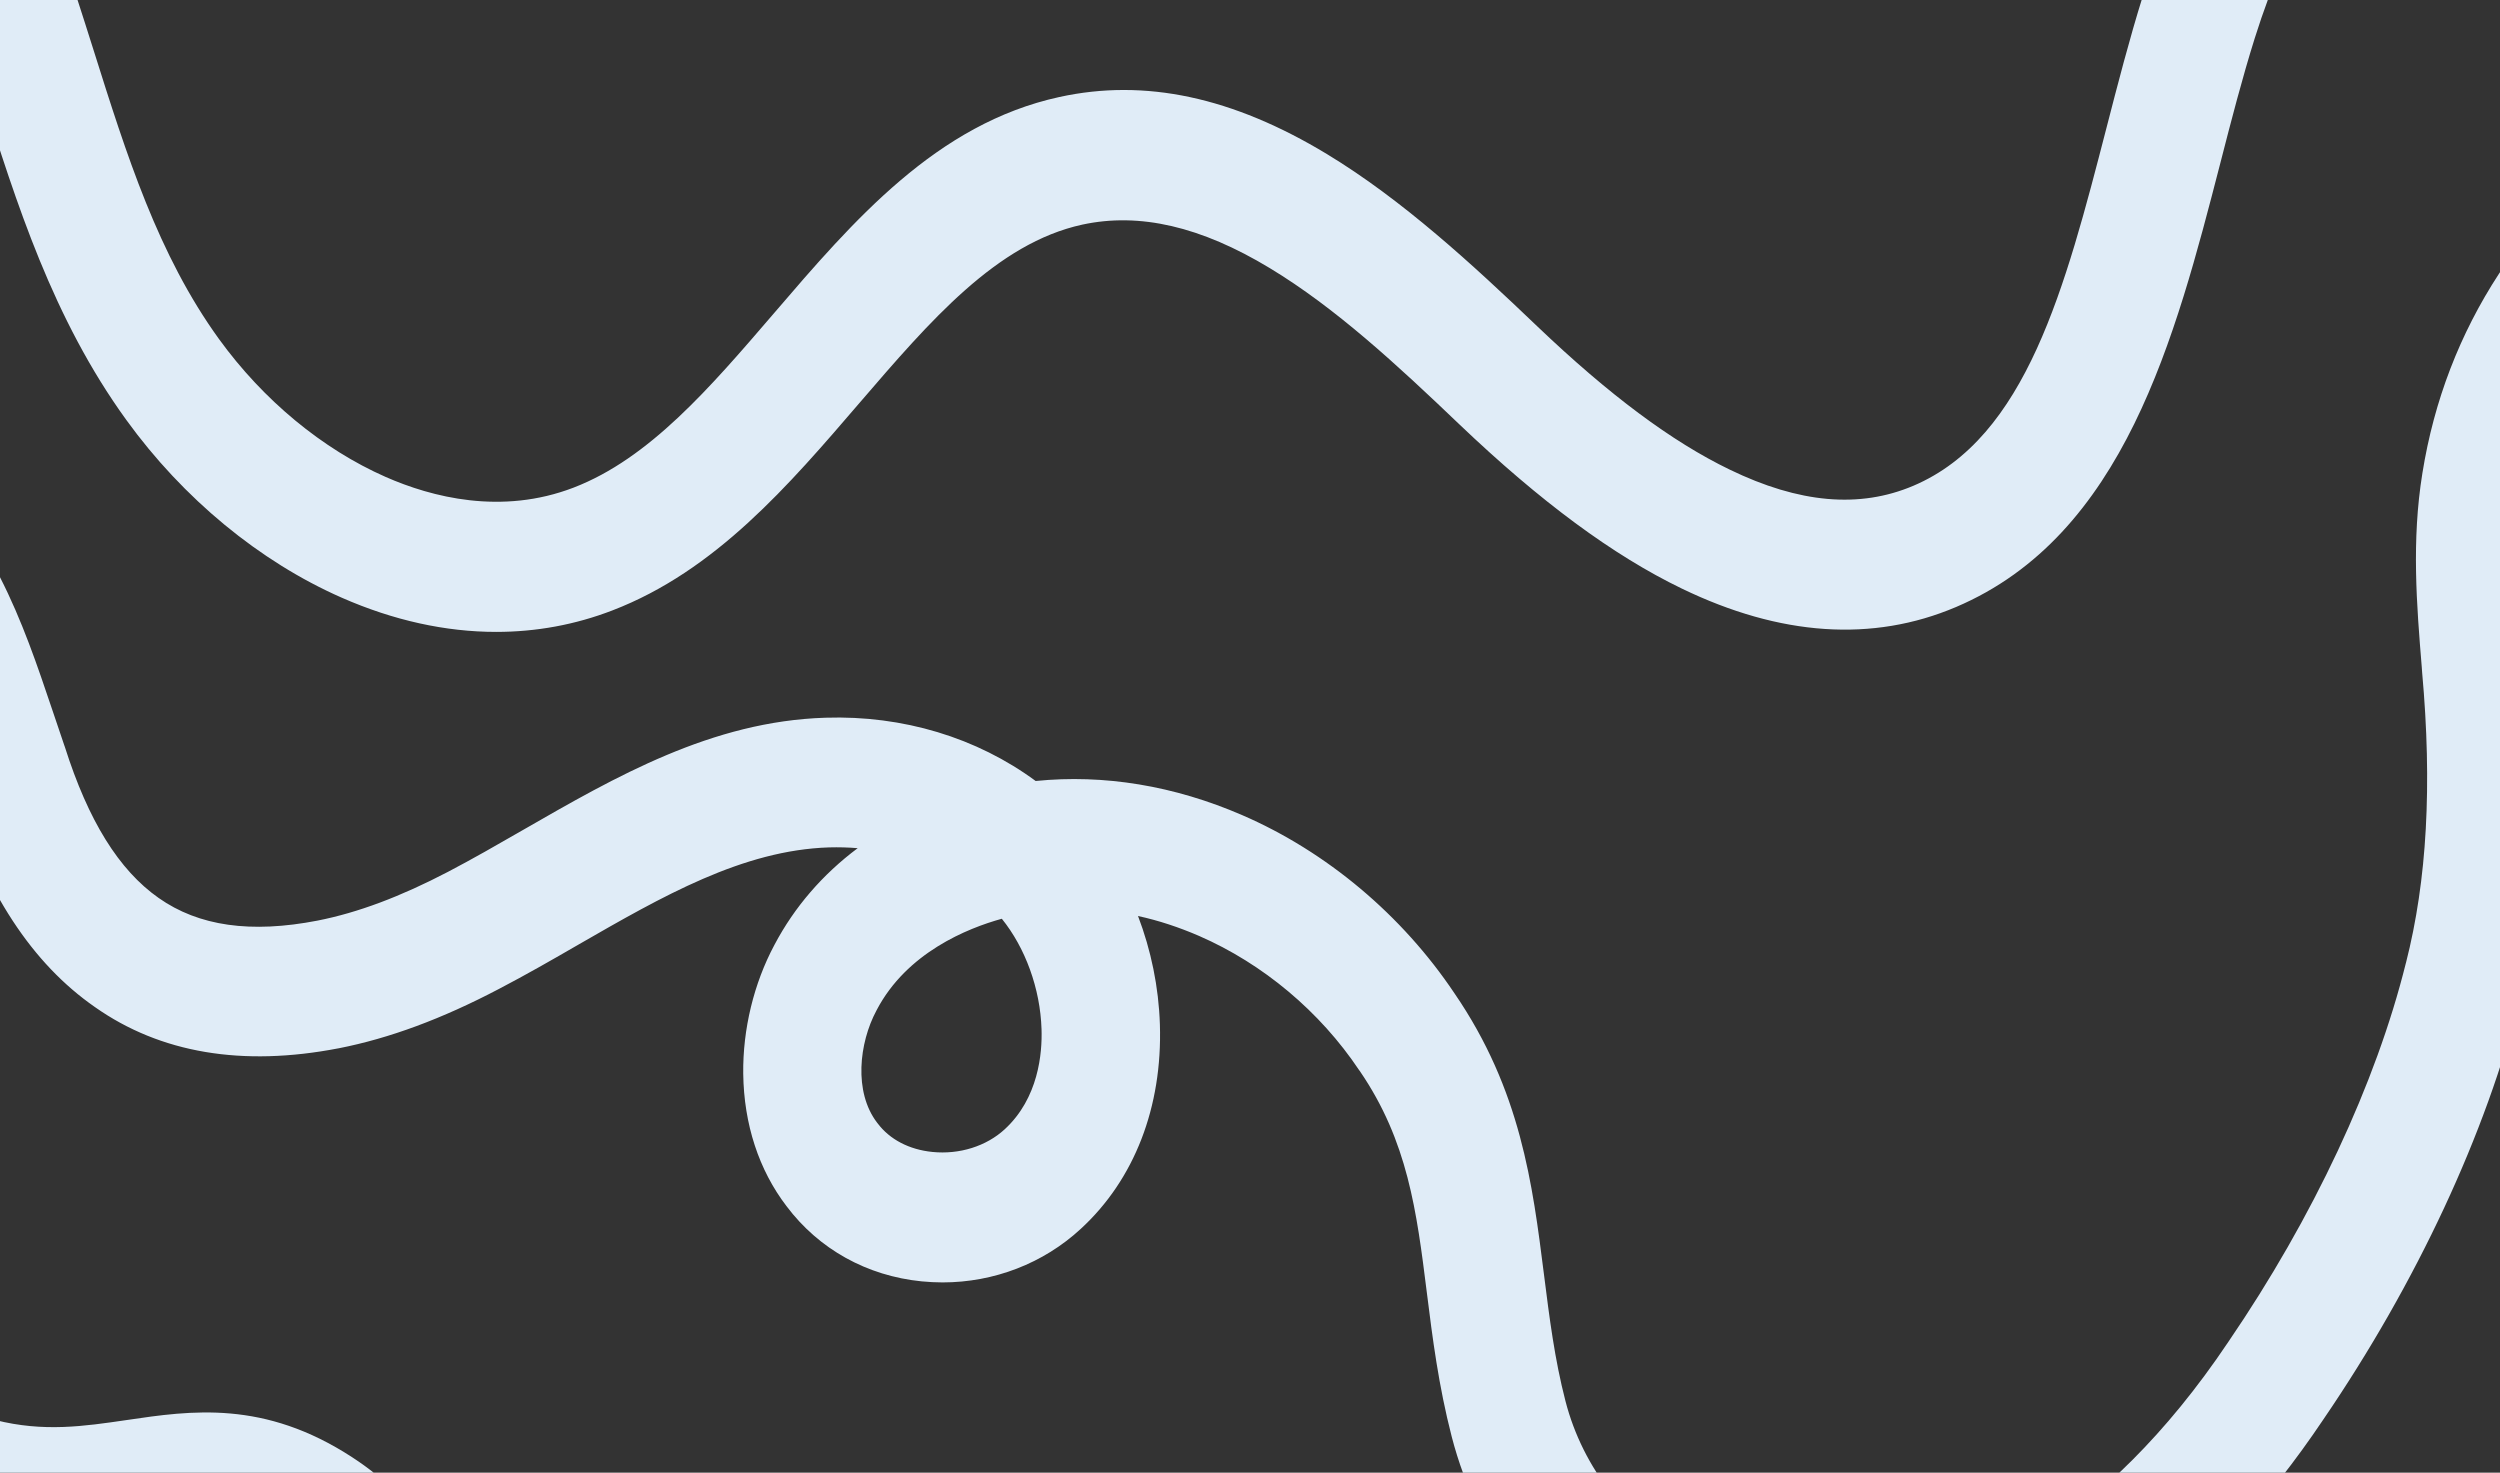 <?xml version="1.0" encoding="utf-8"?>
<!-- Generator: Adobe Illustrator 28.4.1, SVG Export Plug-In . SVG Version: 6.00 Build 0)  -->
<svg version="1.1" id="Livello_1" xmlns="http://www.w3.org/2000/svg" xmlns:xlink="http://www.w3.org/1999/xlink" x="0px" y="0px"
	 viewBox="0 0 1920 1131" style="enable-background:new 0 0 1920 1131;" xml:space="preserve">
<rect x="0" y="0" width="1920" height="1131" fill="#333333" stroke="none"/>
<style type="text/css">
	.st0{clip-path:url(#SVGID_00000085231678546645673170000016206536747292625796_);}
	.st1{clip-path:url(#SVGID_00000100355340071073327820000001806662988292449695_);}
	.st2{clip-path:url(#SVGID_00000059272068823016811980000015904759570707715214_);}
	.st3{clip-path:url(#SVGID_00000137841661547093598750000008270476280490735539_);fill:#E0ECF7;}
	.st4{opacity:0.31;clip-path:url(#SVGID_00000137841661547093598750000008270476280490735539_);}
	.st5{clip-path:url(#SVGID_00000152227888788721819890000002427121311292574395_);fill:#E75C5D;}
	.st6{clip-path:url(#SVGID_00000002370186404786701640000017874193348222319020_);fill:#E75C5D;}
	.st7{clip-path:url(#SVGID_00000061465341102159569330000004434222962357686660_);fill:#E75C5D;}
	.st8{clip-path:url(#SVGID_00000077321646632638245840000002981279658516332681_);fill:#8BCBFC;}
	.st9{clip-path:url(#SVGID_00000077321646632638245840000002981279658516332681_);fill:#FBEBEB;}
	.st10{clip-path:url(#SVGID_00000112612107423530910940000011396185303586577550_);}
	.st11{clip-path:url(#SVGID_00000007402603404046625480000013362303682141592994_);fill:#8BCBFC;}
	.st12{opacity:0.31;clip-path:url(#SVGID_00000007402603404046625480000013362303682141592994_);}
	.st13{clip-path:url(#SVGID_00000094601770727643139760000015637097406656341661_);fill:#E75C5D;}
	.st14{clip-path:url(#SVGID_00000091001568123624745880000010110405304645623206_);fill:#E75C5D;}
	.st15{clip-path:url(#SVGID_00000155860449792828667390000012889723275410205069_);fill:#E75C5D;}
	.st16{opacity:0.31;clip-path:url(#SVGID_00000075130979186187903770000018216071565452864959_);}
	.st17{clip-path:url(#SVGID_00000109005167165189778200000001821830915557609613_);fill:#E75C5D;}
	.st18{clip-path:url(#SVGID_00000078006297027227421450000012834689163966170297_);fill:#E75C5D;}
	.st19{clip-path:url(#SVGID_00000039817126971225627420000015365976917077299130_);fill:#E75C5D;}
	.st20{opacity:0.31;clip-path:url(#SVGID_00000136404250588110119330000012663106605130829237_);}
	.st21{clip-path:url(#SVGID_00000072240761651955866900000012386709414302389133_);fill:#E75C5D;}
	.st22{clip-path:url(#SVGID_00000151533480559320701810000003994675036375232681_);fill:#E75C5D;}
	.st23{clip-path:url(#SVGID_00000003820888856371689580000007555469441760210598_);fill:#E75C5D;}
	.st24{opacity:0.31;clip-path:url(#SVGID_00000030483012764538167710000000503496736977813654_);}
	.st25{clip-path:url(#SVGID_00000105393440462566494580000010613025299597830809_);fill:#E75C5D;}
	.st26{clip-path:url(#SVGID_00000110471922033903507020000017079291757152792767_);fill:#E75C5D;}
	.st27{clip-path:url(#SVGID_00000129927395388955656470000013921669154728449679_);fill:#E75C5D;}
	.st28{clip-path:url(#SVGID_00000161597091600865231340000005876477679530234799_);}
	.st29{clip-path:url(#SVGID_00000098196412194522672460000015722117060676602760_);}
	.st30{clip-path:url(#SVGID_00000039121069176366392450000006154657190457181577_);fill:#E0ECF7;}
	.st31{opacity:0.31;clip-path:url(#SVGID_00000039121069176366392450000006154657190457181577_);}
	.st32{clip-path:url(#SVGID_00000149358547380154498760000012151670639259173015_);fill:#E75C5D;}
	.st33{clip-path:url(#SVGID_00000044881788473339501750000001815139144797472918_);}
	.st34{clip-path:url(#SVGID_00000127011606944343437580000009448865425654134666_);fill:#8BCBFC;}
	.st35{opacity:0.31;clip-path:url(#SVGID_00000127011606944343437580000009448865425654134666_);}
	.st36{clip-path:url(#SVGID_00000147178696292393442770000002564171224047447730_);fill:#E75C5D;}
	.st37{clip-path:url(#SVGID_00000127011606944343437580000009448865425654134666_);fill:#FBEBEB;}
	.st38{opacity:0.31;clip-path:url(#SVGID_00000154397836057250932570000008186075679651301798_);}
	.st39{clip-path:url(#SVGID_00000165199864587385279440000009346587667995298698_);fill:#E75C5D;}
	.st40{clip-path:url(#SVGID_00000098189475331494945170000012539582316832011913_);fill:#E75C5D;}
	.st41{clip-path:url(#SVGID_00000013891519115339172150000006124621057036544388_);fill:#E75C5D;}
	.st42{clip-path:url(#SVGID_00000154397836057250932570000008186075679651301798_);fill:#8BCBFC;}
	.st43{opacity:0.31;clip-path:url(#SVGID_00000032618134936235881460000018296227296794779528_);}
	.st44{clip-path:url(#SVGID_00000000943967915077824910000005002629988365730191_);fill:#E75C5D;}
	.st45{clip-path:url(#SVGID_00000032618134936235881460000018296227296794779528_);fill:#8BCBFC;}
	.st46{clip-path:url(#SVGID_00000029734638372228007340000003263099635186861212_);fill:#E75C5D;}
	.st47{clip-path:url(#SVGID_00000140696558973196305280000011296017323155779974_);fill:#FBEBEB;}
	.st48{clip-path:url(#SVGID_00000140696558973196305280000011296017323155779974_);fill:#8BCBFC;}
	.st49{opacity:0.31;clip-path:url(#SVGID_00000140696558973196305280000011296017323155779974_);}
	.st50{clip-path:url(#SVGID_00000057149663787213176350000006655281676549433996_);fill:#E75C5D;}
	.st51{opacity:0.31;clip-path:url(#SVGID_00000124137799837309782460000004695721704934495927_);}
	.st52{clip-path:url(#SVGID_00000099631736224918480580000006925037697101532591_);fill:#E75C5D;}
	.st53{clip-path:url(#SVGID_00000124137799837309782460000004695721704934495927_);fill:#8BCBFC;}
	.st54{clip-path:url(#SVGID_00000176024322088803883330000018298707176588411819_);fill:#E75C5D;}
	.st55{clip-path:url(#SVGID_00000168092541518408860900000004183358870358433442_);}
	.st56{clip-path:url(#SVGID_00000158017190207007270680000005735295445759174027_);}
	.st57{clip-path:url(#SVGID_00000085971532098511372230000008859187863854669718_);}
	.st58{clip-path:url(#SVGID_00000106866299562357193490000003424004996966930851_);fill:#8BCBFC;}
	.st59{opacity:0.31;clip-path:url(#SVGID_00000106866299562357193490000003424004996966930851_);}
	.st60{clip-path:url(#SVGID_00000000936434625871708320000003627751505624956053_);fill:#E75C5D;}
	.st61{clip-path:url(#SVGID_00000106866299562357193490000003424004996966930851_);fill:#E0ECF7;}
	.st62{clip-path:url(#SVGID_00000078024027738618508080000007508605962895111567_);fill:#E75C5D;}
	.st63{clip-path:url(#SVGID_00000043422144075094147150000018155875108588341925_);fill:#8BCBFC;}
	.st64{opacity:0.31;clip-path:url(#SVGID_00000043422144075094147150000018155875108588341925_);}
	.st65{clip-path:url(#SVGID_00000146459536794626216230000001890285151049330061_);fill:#E75C5D;}
	.st66{clip-path:url(#SVGID_00000029723824318955460630000012723389424767674505_);fill:#E75C5D;}
	.st67{clip-path:url(#SVGID_00000039831843499154091930000003794272688603617446_);fill:#8BCBFC;}
	.st68{opacity:0.31;clip-path:url(#SVGID_00000039831843499154091930000003794272688603617446_);}
	.st69{clip-path:url(#SVGID_00000138554789536534656770000002650002777187606152_);fill:#E75C5D;}
	.st70{clip-path:url(#SVGID_00000124867152038532655220000005274701398983741581_);fill:#E75C5D;}
	.st71{clip-path:url(#SVGID_00000139974440541465408910000008289308285079507390_);fill:#E75C5D;}
	.st72{clip-path:url(#SVGID_00000114780785950801065020000017338469709607313830_);fill:#E0ECF7;}
	.st73{opacity:0.31;clip-path:url(#SVGID_00000114780785950801065020000017338469709607313830_);}
	.st74{clip-path:url(#SVGID_00000082338312486181742030000016162964467121129883_);fill:#E75C5D;}
	.st75{clip-path:url(#SVGID_00000071544511602063154180000011204146306389574535_);fill:#FBEBEB;}
	.st76{clip-path:url(#SVGID_00000139292984238368043360000017724690203612973479_);}
	.st77{opacity:0.31;clip-path:url(#SVGID_00000051345318285472343850000016695157327300958341_);}
	.st78{clip-path:url(#SVGID_00000023981941938436093930000012180722893295340178_);fill:#E75C5D;}
	.st79{clip-path:url(#SVGID_00000120524568174420009840000002311547407645408440_);fill:#E75C5D;}
	.st80{clip-path:url(#SVGID_00000116948701865444572920000012102781858682483895_);fill:#E75C5D;}
	.st81{clip-path:url(#SVGID_00000113315102279264251110000018196590270100057235_);fill:#E75C5D;}
	.st82{clip-path:url(#SVGID_00000067951667588724477350000004247626531065920694_);}
	.st83{clip-path:url(#SVGID_00000030486596062746187650000009979624741372681400_);}
	.st84{clip-path:url(#SVGID_00000121968098469667222320000017722400150387766414_);}
	.st85{clip-path:url(#SVGID_00000181045063526092798690000005991173603209038508_);fill:#8BCBFC;}
	.st86{opacity:0.31;clip-path:url(#SVGID_00000181045063526092798690000005991173603209038508_);}
	.st87{clip-path:url(#SVGID_00000082349195636331031620000016827558946834602124_);fill:#E75C5D;}
	.st88{clip-path:url(#SVGID_00000181045063526092798690000005991173603209038508_);fill:#E0ECF7;}
	.st89{clip-path:url(#SVGID_00000049916757928609297260000014846778116423838362_);fill:#E75C5D;}
	.st90{clip-path:url(#SVGID_00000075133185718251942700000013777077216773521327_);fill:#8BCBFC;}
	.st91{opacity:0.31;clip-path:url(#SVGID_00000075133185718251942700000013777077216773521327_);}
	.st92{clip-path:url(#SVGID_00000157294232833987364320000011944411602351601589_);fill:#E75C5D;}
	.st93{clip-path:url(#SVGID_00000063598087594825516450000015960542156636371077_);fill:#E75C5D;}
	.st94{opacity:0.31;clip-path:url(#SVGID_00000052809556297027123340000012763247066278432918_);}
	.st95{clip-path:url(#SVGID_00000180355818204556264350000005771999252990170758_);fill:#E75C5D;}
	.st96{clip-path:url(#SVGID_00000052809556297027123340000012763247066278432918_);fill:#8BCBFC;}
	.st97{clip-path:url(#SVGID_00000106869920223112322340000005465495159889282998_);fill:#E75C5D;}
	.st98{clip-path:url(#SVGID_00000046320544248736415420000017058530942055997058_);fill:#E75C5D;}
	.st99{clip-path:url(#SVGID_00000024715049641446629170000010509709339316531343_);fill:#E75C5D;}
	.st100{clip-path:url(#SVGID_00000159435087751033467410000013743229908594315189_);fill:#E75C5D;}
	.st101{clip-path:url(#SVGID_00000081611683321938726650000014721660278820050353_);fill:#8BCBFC;}
	.st102{clip-path:url(#SVGID_00000081611683321938726650000014721660278820050353_);fill:#E0ECF7;}
	.st103{clip-path:url(#SVGID_00000128481865301888804380000004930116970351708846_);}
	.st104{clip-path:url(#SVGID_00000163756263673365528620000005035936294980194965_);fill:#8BCBFC;}
	.st105{clip-path:url(#SVGID_00000163756263673365528620000005035936294980194965_);fill:#FBEBEB;}
	.st106{clip-path:url(#SVGID_00000137847464154779652670000000943098140625083560_);fill:#FBEBEB;}
	.st107{clip-path:url(#SVGID_00000137847464154779652670000000943098140625083560_);fill:#8BCBFC;}
	.st108{opacity:0.31;clip-path:url(#SVGID_00000137847464154779652670000000943098140625083560_);}
	.st109{clip-path:url(#SVGID_00000019645178765957768070000001260470437632651168_);fill:#E75C5D;}
	.st110{clip-path:url(#SVGID_00000050636161723434924070000003028391341511080869_);fill:#E75C5D;}
	.st111{clip-path:url(#SVGID_00000096042006288892958500000009273248117747766684_);fill:#E75C5D;}
	.st112{clip-path:url(#SVGID_00000037674262594578059900000017199433554914662312_);}
	.st113{clip-path:url(#SVGID_00000036949058235156579510000015810744266356529036_);}
	.st114{clip-path:url(#SVGID_00000101789440920459079250000017813459359633363133_);}
	.st115{clip-path:url(#SVGID_00000080919123564943034780000009634575123991671978_);fill:#8BCBFC;}
	.st116{clip-path:url(#SVGID_00000146491801235541058790000009155896720590256021_);fill:#8BCBFC;}
	.st117{opacity:0.31;clip-path:url(#SVGID_00000004537120863679976020000000188916796776845234_);}
	.st118{clip-path:url(#SVGID_00000158004595706404140230000003861355890658646957_);fill:#E75C5D;}
	.st119{clip-path:url(#SVGID_00000004537120863679976020000000188916796776845234_);fill:#E0ECF7;}
	.st120{clip-path:url(#SVGID_00000040576827147123571800000009889911254302143676_);fill:#E75C5D;}
	.st121{clip-path:url(#SVGID_00000088124808319684596690000008820847186922842766_);fill:#E75C5D;}
	.st122{clip-path:url(#SVGID_00000175285366621201887420000006986591893106689182_);fill:#8BCBFC;}
	.st123{clip-path:url(#SVGID_00000175285366621201887420000006986591893106689182_);fill:#E0ECF7;}
	.st124{clip-path:url(#SVGID_00000016056650964502612040000006378533734649106064_);fill:#8BCBFC;}
	.st125{clip-path:url(#SVGID_00000028293697973619528900000011223444130742118803_);fill:#FBEBEB;}
	.st126{clip-path:url(#SVGID_00000080922258628882448030000014641253099215746201_);}
	.st127{clip-path:url(#SVGID_00000113322405798144085650000014845452968993528754_);}
	.st128{opacity:0.14;clip-path:url(#SVGID_00000115507309000691370280000013040599377158845071_);}
	.st129{clip-path:url(#SVGID_00000183928845238416716410000006756154988706069689_);fill:#E0ECF7;}
	.st130{opacity:0.14;clip-path:url(#SVGID_00000017474697677131752970000006632778484327623614_);}
</style>
<g>
	<g>
		<defs>
			<rect id="SVGID_00000083788914618044617880000010302905054548834237_" width="1920" height="1131"/>
		</defs>
		<clipPath id="SVGID_00000005253746116498274020000009449434459595731351_">
			<use xlink:href="#SVGID_00000083788914618044617880000010302905054548834237_"  style="overflow:visible;"/>
		</clipPath>
		<g style="clip-path:url(#SVGID_00000005253746116498274020000009449434459595731351_);">
			<defs>
				<rect id="SVGID_00000083781322409417379010000011432610464174563253_" width="1920" height="1131"/>
			</defs>
			<clipPath id="SVGID_00000135671156720930937110000004255338682770063232_">
				<use xlink:href="#SVGID_00000083781322409417379010000011432610464174563253_"  style="overflow:visible;"/>
			</clipPath>
			<g style="clip-path:url(#SVGID_00000135671156720930937110000004255338682770063232_);">
				<defs>
					<rect id="SVGID_00000148653848132711552810000000284866799975833022_" y="0" width="1920" height="1131"/>
				</defs>
				<clipPath id="SVGID_00000101797035917553934490000016624433840162632348_">
					<use xlink:href="#SVGID_00000148653848132711552810000000284866799975833022_"  style="overflow:visible;"/>
				</clipPath>
				<path style="clip-path:url(#SVGID_00000101797035917553934490000016624433840162632348_);fill:#E0ECF7;" d="M1711,3471.3
					l-90.7-7.2c2.2-33.6,8.9-136-18.1-172.1c-21.7-29-77.1-31.5-126-33.7c-16.9-0.8-32.9-1.5-48.1-3.2
					c-111.6-12.8-226.7-33.1-301.4-125.9c-32.1-39.9-53.7-91.5-62.3-149.1c-7.7-51.5-5.3-106.8,7.2-160.1
					c27.8-119,101.4-218.2,172.7-314c90.5-121.8,176-236.9,158.8-378.4c-8.7-71.3-34.5-124.2-81.4-166.3
					c-44.5-40-102.8-66.6-164.5-94.7c-48.5-22.1-98.6-45-144.7-75.9c-54.6-36.6-95.4-79.4-124.7-130.8
					c-14.1-24.7-24.6-50.7-34.7-75.8c-17.4-42.9-32.4-80-59.3-99.5c-36.1-26.1-85.9-15.5-143.5-3.3c-56.5,12-120.5,25.5-181.6,1.9
					c-73.9-28.5-115.8-99.1-152.8-161.5c-28.3-47.6-54.9-92.5-91.9-116.6c-40.6-26.4-70.1-22.1-114.7-15.5
					c-37.6,5.5-80.1,11.8-133.4-1.7c-62.5-15.8-121.4-51.9-175-107.1c-65.3-67.2-124.9-165-177.2-290.7l82.7-41.5
					c82.9,199.2,180.4,314.3,290,342c37.2,9.4,68.1,4.8,100.9,0c49.4-7.3,105.4-15.6,173.2,28.6c55.2,35.9,89,92.9,121.7,147.9
					c33.3,56.1,62.1,104.5,106.8,121.8c37.9,14.6,84.7,4.7,134.2-5.8c67.3-14.2,143.6-30.4,210.6,17.9
					c49.3,35.6,72.3,92.3,92.5,142.4c9.3,23,18.1,44.7,28.7,63.4c49.1,86.1,135.6,125.6,227.2,167.4
					c65.1,29.7,132.3,60.4,187.2,109.7c64.9,58.3,102.2,133.7,113.9,230.3c10.2,83.8-5,166.1-46.4,251.7
					c-34.9,72.2-84.3,138.7-132.1,203c-68,91.5-132.2,178-155,275.7c-19.5,83.4-6,167,35.2,218.2c53.1,65.9,145.1,81.5,242.7,92.7
					c12.3,1.4,26.9,2.1,42.3,2.8c64.6,2.9,145,6.5,192.6,70.1C1716.6,3287.6,1716.7,3384.4,1711,3471.3"/>
				<g style="opacity:0.31;clip-path:url(#SVGID_00000101797035917553934490000016624433840162632348_);">
					<g>
						<defs>
							<rect id="SVGID_00000080207979647153236070000003293132917730887350_" x="1522.5" y="872.9" width="716.6" height="2623.2"/>
						</defs>
						<clipPath id="SVGID_00000137101849599421535230000012552783153171143822_">
							<use xlink:href="#SVGID_00000080207979647153236070000003293132917730887350_"  style="overflow:visible;"/>
						</clipPath>
						<path style="clip-path:url(#SVGID_00000137101849599421535230000012552783153171143822_);fill:#E75C5D;" d="M2164.5,3496.1
							c-87.8-88.3-169.9-158.6-266.4-227.8l-1.7-1.2c-67.7-48.8-170.1-122.7-241.5-213.3c-41.8-53-68.8-106.6-80.1-159.3
							c-14.1-65.3-4.9-129.4,27.3-190.5c41.1-78.1,105.6-129.5,167.9-179.2c14.5-11.6,28.2-22.5,41.7-33.8
							c81.4-68.3,122.8-135.9,123-200.9c0.3-74.7-52.1-148.4-160-225.2c-5.6-4-11.3-8-17-12c-88-62.2-187.6-132.6-222.9-253
							c-38.6-132,19.7-265.7,87.2-346.9c65-78.2,147.5-130.8,227.3-181.6c7.8-5,15.6-10,23.4-15
							c157.5-101.1,235.6-208.6,278.6-383.6l87.8,26c-25.6,104-63.9,189.4-117.1,261.1c-50.3,67.8-114.9,125.8-203.4,182.6
							c-7.9,5.1-15.8,10.1-23.7,15.1c-77.2,49.2-150.1,95.7-205.8,162.6c-29.8,35.8-52.9,79-65.2,121.7
							c-12.9,44.9-13.8,89-2.6,127.3c25.3,86.3,106.7,143.9,185.5,199.6c5.8,4.1,11.5,8.1,17.2,12.2
							c57.7,41.1,101.5,81.4,133.8,123.5c45.2,58.7,68,121.3,67.7,185.9c-0.3,97.7-53.8,191.8-158.8,279.9
							c-14.4,12-29.1,23.8-43.4,35.2c-57.2,45.6-111.2,88.7-142.6,148.4c-20.5,38.9-26.2,77.3-17.5,117.6
							c7.9,36.8,28.2,76.2,60.4,116.9c63.2,80.1,159.2,149.4,222.7,195.2l1.6,1.1c100.7,72.2,186.4,145.5,278,237.7L2164.5,3496.1z"
							/>
					</g>
				</g>
				<path style="clip-path:url(#SVGID_00000101797035917553934490000016624433840162632348_);fill:#E0ECF7;" d="M1413.8,1330
					c-53.4,0-107.8-14.2-155.6-41.4c-72.1-40.9-123-106.8-143.3-185.3c-10.1-39.2-14.7-75.5-19.1-110.7
					c-7.8-62.4-14.6-116.2-51.5-170.1l-0.4-0.5c-30.2-45.2-73.9-81.8-123-103.2c-15.5-6.7-31.2-11.9-46.9-15.3
					c10,26.2,15.9,54.6,16.8,83.4c2,63.3-19.6,119-60.7,156.8c-28.7,26.6-66.8,41.2-106.2,41.2c-5.3,0-10.6-0.3-16-0.8
					c-42.1-4.2-79-24.7-103.8-57.7c-21.3-27.8-32.8-63-33.3-101.8c-0.4-34.1,8.1-69.3,24-99c15.3-29,37-54.1,63.9-74.2
					c-7.2-0.6-14.6-0.8-21.9-0.6c-66.4,2.1-127.8,37.4-192.8,74.8c-19.7,11.4-40.1,23.1-60.8,33.9c-43.8,23-84,37.9-123.1,45.6
					l-0.1,0c-73.9,14.3-136.8,3.7-187-31.6C24.6,739.9-11,685.5-35.9,607.2c-3.2-9.2-6.3-18.4-9.3-27.4
					c-10.6-31.5-20.5-61.3-34.3-87.9l-0.4-0.8c-27.5-55.7-67.5-88.6-125.8-103.4c-56.4-14.3-123.1-10.5-192.3-4.9l-6.6-99.6
					c76.4-6.2,150.7-10.2,219.4,7.2c39.9,10.1,73.9,26.4,103.7,49.7c33,25.8,60.4,60.5,81.4,103c17.2,33.6,28.9,68.4,40.3,102.2
					c3.1,9.3,6.1,18.1,9.1,26.9l0.5,1.4c18,56.7,41.5,94.6,72,116C152.6,711.3,192.6,717,244,707c30.9-6.1,63.6-18.4,100-37.4
					c19.1-10,37.9-20.8,57.7-32.2c71.3-41,145-83.5,232.3-86.2c59.6-1.9,116.2,15.3,161.4,48.6c52.4-5.3,106.5,3.6,158.8,26.3
					c64.8,28.1,122.6,76.7,162.8,136.7c51,74.4,60,146.5,68.8,216.2c4.2,33.2,8.1,64.6,16.5,97.1c13.4,51.7,48,95.7,97.6,123.8
					c48.4,27.5,105.6,36.8,157.1,25.7l0.8-0.2c52.9-10.4,156.1-49.4,253.6-194.9l0.2-0.3c64.9-95.1,113.2-198.3,136.1-290.5l0.1-0.3
					c16.2-63.5,20.2-136.4,12.4-223.1l-0.3-4.2c-3.9-47.6-7.9-96.8,0.5-148.7c17.9-111.5,78.8-204.8,181-277.3
					c74.6-53,169.9-94,283.1-121.9l19.9,97.4c-102.7,25.3-188.1,61.7-253.6,108.3c-80.1,56.9-127.5,127.9-140.9,210.9
					c-6.2,38.8-2.9,79.4,0.5,122.4l0.3,3.4c8.9,99.1,3.9,183.9-15.3,259.5c-25.8,104-79.4,219-150.9,323.8
					c-86,128.3-196.1,211.3-310.3,233.8C1454.5,1327.9,1434.2,1330,1413.8,1330 M769.4,705.6c-26.4,7.3-73,26-96.1,70.1l-0.2,0.4
					c-13.4,25-17.5,62.6,0.5,86.1l0.4,0.5c9.3,12.4,24.2,20.2,42.1,22c20.7,2.1,41.4-4.4,55.5-17.4c26-23.9,28.9-58.4,28.3-76.9
					C798.9,759.1,787.4,727.9,769.4,705.6"/>
				<path style="clip-path:url(#SVGID_00000101797035917553934490000016624433840162632348_);fill:#E0ECF7;" d="M381.1,485.3
					c-38.9,0-78.9-8.8-118.7-26.3c-63-27.7-121.7-76.1-165.4-136.5C40.5,244.5,12.7,156.3-14.2,71C-31.5,15.9-47.9-36.1-71.3-84.7
					c-39.6-82.1-96.9-157-247.9-255.7l46.5-85.8C-150.4-346.2-55.7-265.5,9-131.5C35.7-76,54-17.9,71.8,38.3
					c25.5,81,49.6,157.4,96.4,222.1c34,46.9,79.4,84.5,128,105.9c35.3,15.5,88.9,29.5,144.3,8.2c58.2-22.4,104.6-76.5,153.8-133.8
					c61.4-71.6,125-145.6,219.3-166.2c65.8-14.4,133.1,0,205.6,43.9c57.9,35.1,111.5,84.5,161.4,132.2
					c55.1,52.6,103.4,88.6,147.7,110c53.6,26,99.8,30,141.1,12.5c86.9-36.9,116.7-152.4,148.3-274.6c8.7-33.7,17.7-68.6,28-101.5
					c29.9-95.5,79.7-186.1,144-262c64.3-75.9,142.9-137.1,227.4-176.8c84.5-39.8,179.1-60.1,273.5-58.8
					c94.4,1.3,188.4,24.2,272,66.3l-37.9,90.8c-146.9-74-323.3-76.4-471.8-6.5c-148.5,69.9-268.6,211.8-321.3,379.5
					c-9.5,30.3-17.8,62.3-26.5,96.2c-34.6,133.9-73.8,285.6-202.9,340.5c-64,27.2-134.9,22.4-210.6-14.2
					c-52.8-25.5-108.6-66.8-170.7-126c-48.1-46-95.5-89.8-145.7-120.1c-52.9-32-100-42.9-144-33.4
					c-65.8,14.4-116.8,73.8-170.9,136.7c-54.5,63.5-110.8,129.2-190,159.6C441.8,479.8,411.8,485.3,381.1,485.3"/>
			</g>
			<g style="clip-path:url(#SVGID_00000135671156720930937110000004255338682770063232_);">
				<defs>
					<rect id="SVGID_00000070838831893933167420000003321463437097052818_" y="0" width="1920" height="1131"/>
				</defs>
				<clipPath id="SVGID_00000072976355028821206240000011760141729908490658_">
					<use xlink:href="#SVGID_00000070838831893933167420000003321463437097052818_"  style="overflow:visible;"/>
				</clipPath>
				<g style="clip-path:url(#SVGID_00000072976355028821206240000011760141729908490658_);">
					<defs>
						<rect id="SVGID_00000179616344547363974440000005748067153389526162_" x="4" y="-1776.4" width="1919.3" height="1524.7"/>
					</defs>
					<clipPath id="SVGID_00000127033982647957650800000017635093138156448171_">
						<use xlink:href="#SVGID_00000179616344547363974440000005748067153389526162_"  style="overflow:visible;"/>
					</clipPath>
					<path style="clip-path:url(#SVGID_00000127033982647957650800000017635093138156448171_);fill:#8BCBFC;" d="M1714.3,3218.9
						l-90.6-7.1c2.2-33.6,8.9-136-18.1-172.1c-21.7-29-77.1-31.5-126-33.7c-16.9-0.8-32.9-1.5-48.1-3.2
						c-111.5-12.8-226.6-33.1-301.3-125.8c-32.1-39.9-53.6-91.4-62.3-149.1c-7.7-51.4-5.3-106.8,7.2-160
						c27.8-119,101.4-218.1,172.6-313.9c90.4-121.8,175.9-236.8,158.7-378.3c-8.7-71.3-34.5-124.1-81.3-166.2
						c-44.5-40-102.8-66.6-164.5-94.7c-48.5-22.1-98.6-45-144.7-75.9c-54.6-36.6-95.4-79.3-124.6-130.7
						c-14-24.7-24.6-50.7-34.7-75.8c-17.4-42.9-32.3-80-59.3-99.4c-36.1-26-85.8-15.5-143.4-3.3c-56.5,11.9-120.4,25.5-181.5,1.9
						c-73.8-28.5-115.8-99.1-152.7-161.4c-28.2-47.6-54.9-92.5-91.9-116.5c-40.6-26.4-70.1-22.1-114.7-15.5
						C75.5,943.7,33,950-20.3,936.5c-62.5-15.8-121.3-51.8-175-107.1c-65.2-67.1-124.8-164.9-177.1-290.6l82.7-41.5
						c82.8,199.1,180.4,314.2,289.8,341.9c37.1,9.4,68.1,4.8,100.8,0c49.4-7.3,105.4-15.6,173.1,28.5
						c55.2,35.9,88.9,92.8,121.6,147.9c33.3,56.1,62.1,104.5,106.8,121.8c37.9,14.6,84.6,4.7,134.2-5.8
						c67.3-14.2,143.6-30.4,210.5,17.9c49.3,35.6,72.2,92.3,92.5,142.4c9.3,23,18.1,44.7,28.7,63.4c49,86.1,135.6,125.6,227.2,167.3
						c65,29.7,132.3,60.3,187.1,109.6c64.9,58.3,102.2,133.6,113.9,230.3c10.2,83.8-5,166.1-46.4,251.6
						c-34.9,72.2-84.3,138.7-132,202.9c-68,91.5-132.2,177.9-155,275.6c-19.5,83.4-6,167,35.2,218.1c53.1,65.9,145,81.4,242.6,92.6
						c12.3,1.4,26.9,2.1,42.3,2.8c64.6,2.9,145,6.5,192.5,70.1C1719.9,3035.3,1720,3132,1714.3,3218.9"/>
					<g style="opacity:0.31;clip-path:url(#SVGID_00000127033982647957650800000017635093138156448171_);">
						<g>
							<defs>
								
									<rect id="SVGID_00000047062007823096931160000011916588159031105211_" x="1525.9" y="621.4" width="716.3" height="2622.3"/>
							</defs>
							<clipPath id="SVGID_00000088823738646834355630000000026587355356460691_">
								<use xlink:href="#SVGID_00000047062007823096931160000011916588159031105211_"  style="overflow:visible;"/>
							</clipPath>
							<path style="clip-path:url(#SVGID_00000088823738646834355630000000026587355356460691_);fill:#E75C5D;" d="M2167.7,3243.7
								c-87.7-88.3-169.9-158.5-266.3-227.7l-1.7-1.2c-67.7-48.8-170-122.6-241.5-213.2c-41.8-53-68.7-106.5-80.1-159.2
								c-14.1-65.3-4.9-129.4,27.3-190.5c41.1-78,105.5-129.5,167.8-179.2c14.5-11.6,28.2-22.5,41.7-33.8
								c81.4-68.2,122.8-135.8,123-200.8c0.3-74.7-52.1-148.3-160-225.1c-5.6-4-11.3-8-17-12c-87.9-62.1-187.6-132.6-222.8-252.9
								c-38.6-131.9,19.7-265.6,87.2-346.7c65-78.2,147.5-130.7,227.2-181.5c7.8-5,15.6-10,23.4-15
								c157.4-101,235.5-208.5,278.5-383.4l87.7,26c-25.6,103.9-63.8,189.3-117,261c-50.3,67.8-114.9,125.8-203.4,182.6
								c-7.9,5-15.8,10.1-23.7,15.1c-77.2,49.2-150.1,95.6-205.7,162.5c-29.8,35.8-52.9,79-65.2,121.6
								c-12.9,44.9-13.8,88.9-2.6,127.3c25.2,86.3,106.7,143.9,185.4,199.5c5.8,4.1,11.5,8.1,17.2,12.2
								c57.7,41,101.4,81.4,133.7,123.4c45.1,58.7,67.9,121.2,67.7,185.8c-0.3,97.6-53.7,191.8-158.7,279.8
								c-14.4,12-29.1,23.8-43.4,35.2c-57.2,45.6-111.2,88.7-142.6,148.4c-20.5,38.9-26.2,77.3-17.5,117.5
								c7.9,36.8,28.2,76.1,60.3,116.8c63.2,80.1,159.2,149.3,222.7,195.1l1.6,1.1c100.6,72.2,186.4,145.5,277.9,237.6
								L2167.7,3243.7z"/>
						</g>
					</g>
					<path style="clip-path:url(#SVGID_00000127033982647957650800000017635093138156448171_);fill:#8BCBFC;" d="M1417.2,1078.4
						c-53.4,0-107.8-14.2-155.6-41.3c-72.1-40.9-123-106.7-143.3-185.3c-10.1-39.2-14.7-75.5-19.1-110.7
						c-7.8-62.4-14.6-116.2-51.5-170l-0.4-0.5c-30.2-45.2-73.8-81.8-123-103.1c-15.5-6.7-31.2-11.9-46.9-15.3
						c10,26.2,15.9,54.6,16.8,83.4c2,63.3-19.6,119-60.7,156.8c-28.7,26.5-66.7,41.1-106.2,41.2c-5.3,0-10.6-0.3-16-0.8
						c-42.1-4.2-79-24.7-103.8-57.7c-21.3-27.8-32.8-63-33.3-101.7c-0.4-34.1,8.1-69.2,24-98.9c15.2-29,37-54.1,63.9-74.2
						c-7.2-0.6-14.6-0.8-21.9-0.6c-66.4,2.1-127.7,37.4-192.7,74.8c-19.7,11.4-40.1,23.1-60.8,33.9c-43.8,22.9-84,37.9-123.1,45.6
						l-0.1,0c-73.8,14.3-136.7,3.7-187-31.6C28.5,488.5-7,434-31.9,355.8c-3.2-9.2-6.3-18.4-9.3-27.4
						c-10.6-31.5-20.5-61.2-34.3-87.9l-0.4-0.8c-27.5-55.7-67.4-88.5-125.8-103.3c-56.3-14.3-123.1-10.5-192.2-4.9l-6.6-99.5
						c76.4-6.2,150.6-10.2,219.3,7.2c39.9,10.1,73.8,26.4,103.6,49.7c33,25.8,60.4,60.5,81.4,102.9C21,225.4,32.7,260.2,44,293.9
						c3.1,9.3,6.1,18.1,9.1,26.9l0.5,1.4c18,56.6,41.5,94.6,72,115.9c30.9,21.7,70.8,27.3,122.2,17.4c30.9-6.1,63.6-18.4,99.9-37.4
						c19.1-10,37.9-20.8,57.7-32.2c71.3-41,144.9-83.4,232.3-86.2c59.5-1.9,116.2,15.3,161.3,48.6c52.4-5.3,106.5,3.6,158.8,26.3
						c64.8,28.1,122.6,76.6,162.7,136.7c51,74.4,60,146.5,68.8,216.2c4.2,33.2,8.1,64.6,16.5,97.1c13.4,51.7,48,95.7,97.6,123.8
						c48.3,27.4,105.6,36.8,157.1,25.7l0.8-0.2c52.9-10.4,156.1-49.4,253.5-194.8l0.2-0.3c64.9-95.1,113.2-198.2,136-290.4l0.1-0.3
						c16.2-63.4,20.2-136.4,12.4-223l-0.3-4.2c-3.9-47.6-7.9-96.8,0.5-148.6c17.9-111.4,78.8-204.7,180.9-277.2
						c74.6-53,169.8-94,283-121.9l19.9,97.4c-102.7,25.3-188,61.7-253.5,108.3c-80.1,56.9-127.4,127.8-140.8,210.8
						c-6.2,38.8-2.9,79.4,0.5,122.4l0.3,3.4c8.9,99,3.9,183.9-15.3,259.4c-25.8,104-79.4,218.9-150.8,323.7
						c-85.9,128.2-196.1,211.2-310.2,233.7C1457.9,1076.3,1437.6,1078.4,1417.2,1078.4 M773.1,454.2c-26.4,7.3-72.9,26-96,70.1
						l-0.2,0.4c-13.4,25-17.5,62.6,0.5,86l0.4,0.5c9.3,12.4,24.2,20.2,42.1,21.9c20.7,2.1,41.4-4.4,55.5-17.4
						c26-23.9,28.9-58.4,28.3-76.9C802.5,507.6,791,476.4,773.1,454.2"/>
					<path style="clip-path:url(#SVGID_00000127033982647957650800000017635093138156448171_);fill:#FBEBEB;" d="M384.9,234
						c-38.9,0-78.9-8.8-118.6-26.3c-63-27.7-121.7-76.1-165.3-136.4C44.5-6.7,16.7-94.9-10.2-180.2c-17.3-55-33.7-107-57.2-155.6
						c-39.6-82-96.9-156.9-247.9-255.6l46.5-85.8c122.3,80,217,160.7,281.7,294.6c26.7,55.4,45,113.5,62.8,169.7
						c25.5,80.9,49.6,157.4,96.4,222.1C206,56.1,251.5,93.7,300,115c35.3,15.5,88.9,29.5,144.2,8.2C502.4,100.9,548.9,46.8,598-10.5
						C659.4-82,722.9-156,817.2-176.6c65.8-14.4,133,0,205.5,43.8c57.9,35.1,111.5,84.5,161.4,132.2c55.1,52.6,103.3,88.5,147.6,110
						c53.6,26,99.8,30,141,12.5c86.8-36.9,116.7-152.3,148.3-274.5c8.7-33.7,17.7-68.6,28-101.4c29.9-95.5,79.7-186,143.9-261.9
						c64.2-75.9,142.8-137,227.3-176.7c84.5-39.7,179.1-60.1,273.4-58.7c94.3,1.3,188.4,24.2,271.9,66.3l-37.9,90.7
						c-146.8-73.9-323.1-76.4-471.6-6.5c-148.5,69.8-268.5,211.7-321.1,379.4c-9.5,30.2-17.8,62.3-26.5,96.2
						c-34.6,133.8-73.8,285.5-202.9,340.4c-64,27.2-134.8,22.4-210.5-14.2c-52.8-25.5-108.6-66.7-170.6-126
						c-48.1-46-95.5-89.7-145.6-120.1c-52.9-32-100-42.9-143.9-33.3C769.1-64.4,718.1-4.9,664.1,58
						c-54.5,63.5-110.8,129.1-189.9,159.5C445.6,228.5,415.6,234,384.9,234"/>
				</g>
				<g style="clip-path:url(#SVGID_00000072976355028821206240000011760141729908490658_);">
					<defs>
						<rect id="SVGID_00000082360178388493741580000005554824721955984264_" x="188.5" y="6087.5" width="1919.3" height="815.6"/>
					</defs>
					<clipPath id="SVGID_00000059997536917101721720000014436475586168270997_">
						<use xlink:href="#SVGID_00000082360178388493741580000005554824721955984264_"  style="overflow:visible;"/>
					</clipPath>
					<g style="opacity:0.31;clip-path:url(#SVGID_00000059997536917101721720000014436475586168270997_);">
						<g>
							<defs>
								
									<rect id="SVGID_00000169518871089076045670000003199743105013494951_" x="-187.8" y="630.9" width="2089.3" height="2721.5"/>
							</defs>
							<clipPath id="SVGID_00000075151964242152668250000009727724595911256205_">
								<use xlink:href="#SVGID_00000169518871089076045670000003199743105013494951_"  style="overflow:visible;"/>
							</clipPath>
							<path style="clip-path:url(#SVGID_00000075151964242152668250000009727724595911256205_);fill:#E75C5D;" d="M1898.9,3352.5
								l-90.6-7.1c2.2-33.6,8.9-136-18.1-172.1c-21.7-29-77.1-31.5-126-33.7c-16.9-0.8-32.9-1.5-48.1-3.2
								c-111.5-12.8-226.6-33.1-301.3-125.8c-32.1-39.9-53.6-91.4-62.3-149.1c-7.7-51.4-5.3-106.8,7.2-160
								c27.8-119,101.4-218.1,172.6-313.9c90.4-121.8,175.9-236.8,158.7-378.3c-8.7-71.3-34.5-124.1-81.3-166.2
								c-44.5-40-102.8-66.6-164.5-94.7c-48.5-22.1-98.6-45-144.7-75.9c-54.6-36.6-95.4-79.3-124.6-130.7
								c-14-24.7-24.6-50.7-34.7-75.8c-17.4-42.9-32.3-80-59.3-99.4c-36.1-26-85.8-15.5-143.4-3.3c-56.5,11.9-120.4,25.5-181.5,1.9
								c-73.8-28.5-115.8-99.1-152.7-161.4c-28.2-47.6-54.9-92.5-91.9-116.5c-40.6-26.4-70.1-22.1-114.7-15.5
								c-37.5,5.5-80.1,11.8-133.4-1.7c-62.5-15.8-121.3-51.8-175-107.1c-65.2-67.1-124.8-164.9-177.1-290.6l82.7-41.5
								c82.8,199.1,180.4,314.2,289.8,341.9c37.1,9.4,68.1,4.8,100.8,0c49.4-7.3,105.4-15.6,173.1,28.5
								c55.2,35.9,88.9,92.8,121.6,147.9c33.3,56.1,62.1,104.5,106.8,121.8c37.9,14.6,84.6,4.7,134.2-5.8
								c67.3-14.2,143.6-30.4,210.5,17.9c49.3,35.6,72.2,92.3,92.5,142.4c9.3,23,18.1,44.7,28.7,63.4
								c49,86.1,135.6,125.6,227.2,167.3c65,29.7,132.3,60.3,187.1,109.6c64.9,58.3,102.2,133.6,113.9,230.3
								c10.2,83.8-5,166.1-46.4,251.6c-34.9,72.2-84.3,138.7-132,202.9c-68,91.5-132.2,177.9-155,275.6c-19.5,83.4-6,167,35.2,218.1
								c53.1,65.9,145,81.4,242.6,92.6c12.3,1.4,26.9,2.1,42.3,2.8c64.6,2.9,145,6.5,192.5,70.1
								C1904.4,3168.9,1904.5,3265.6,1898.9,3352.5"/>
						</g>
					</g>
					<g style="opacity:0.31;clip-path:url(#SVGID_00000059997536917101721720000014436475586168270997_);">
						<g>
							<defs>
								<rect id="SVGID_00000170247917176896823300000012518283109553616559_" x="1710.5" y="755" width="716.3" height="2622.2"/>
							</defs>
							<clipPath id="SVGID_00000021085399991140034320000013304959632894061245_">
								<use xlink:href="#SVGID_00000170247917176896823300000012518283109553616559_"  style="overflow:visible;"/>
							</clipPath>
							<path style="clip-path:url(#SVGID_00000021085399991140034320000013304959632894061245_);fill:#E75C5D;" d="M2352.2,3377.3
								c-87.7-88.3-169.9-158.5-266.3-227.7l-1.7-1.2c-67.7-48.8-170-122.6-241.5-213.2c-41.8-53-68.7-106.5-80.1-159.2
								c-14.1-65.3-4.9-129.4,27.3-190.5c41.1-78,105.5-129.5,167.8-179.2c14.5-11.6,28.2-22.5,41.7-33.8
								c81.4-68.2,122.8-135.8,123-200.8c0.3-74.7-52.1-148.3-160-225.1c-5.6-4-11.3-8-17-12c-87.9-62.1-187.6-132.6-222.8-252.9
								c-38.6-131.9,19.7-265.6,87.2-346.7c65-78.2,147.5-130.7,227.2-181.5c7.8-5,15.6-10,23.4-15
								c157.4-101,235.5-208.5,278.5-383.4l87.7,26c-25.6,103.9-63.8,189.3-117,261c-50.3,67.8-114.9,125.8-203.4,182.6
								c-7.9,5-15.8,10.1-23.7,15.1c-77.2,49.2-150.1,95.6-205.7,162.5c-29.8,35.8-52.9,79-65.2,121.6
								c-12.9,44.9-13.8,88.9-2.6,127.3c25.2,86.3,106.7,143.9,185.4,199.5c5.8,4.1,11.5,8.1,17.2,12.2
								c57.7,41,101.4,81.4,133.7,123.4c45.1,58.7,67.9,121.2,67.7,185.8c-0.3,97.6-53.7,191.8-158.7,279.8
								c-14.4,12-29.1,23.8-43.4,35.2c-57.2,45.6-111.2,88.7-142.6,148.4c-20.5,38.9-26.2,77.3-17.5,117.5
								c7.9,36.8,28.2,76.1,60.3,116.8c63.2,80.1,159.2,149.3,222.7,195.1l1.6,1.1c100.6,72.2,186.4,145.5,277.9,237.6
								L2352.2,3377.3z"/>
						</g>
					</g>
					<g style="opacity:0.31;clip-path:url(#SVGID_00000059997536917101721720000014436475586168270997_);">
						<g>
							<defs>
								<rect id="SVGID_00000099652100809733869650000013293450265167521949_" x="-216" y="-153.3" width="2748" height="1365.3"/>
							</defs>
							<clipPath id="SVGID_00000017507836402010796130000010951224913930521478_">
								<use xlink:href="#SVGID_00000099652100809733869650000013293450265167521949_"  style="overflow:visible;"/>
							</clipPath>
							<path style="clip-path:url(#SVGID_00000017507836402010796130000010951224913930521478_);fill:#E75C5D;" d="M1601.7,1212
								c-53.4,0-107.8-14.2-155.6-41.3c-72.1-40.9-123-106.7-143.3-185.3c-10.1-39.2-14.7-75.5-19.1-110.7
								c-7.8-62.4-14.6-116.2-51.5-170l-0.4-0.5c-30.2-45.2-73.8-81.8-123-103.1c-15.5-6.7-31.2-11.9-46.9-15.3
								c10,26.2,15.9,54.6,16.8,83.4c2,63.3-19.6,119-60.7,156.8C989.5,852.4,951.4,867,912,867c-5.3,0-10.6-0.3-16-0.8
								c-42.1-4.2-79-24.7-103.8-57.6c-21.3-27.8-32.8-63-33.3-101.7c-0.4-34.1,8.1-69.2,24-98.9c15.2-29,37-54.1,63.9-74.2
								c-7.2-0.6-14.6-0.8-21.9-0.6c-66.4,2.1-127.7,37.4-192.7,74.8c-19.7,11.4-40.1,23.1-60.8,33.9c-43.8,22.9-84,37.9-123.1,45.6
								l-0.1,0c-73.8,14.3-136.7,3.7-187-31.6c-48.2-33.8-83.7-88.3-108.6-166.5c-3.2-9.2-6.3-18.4-9.3-27.4
								c-10.6-31.5-20.5-61.2-34.3-87.9l-0.4-0.8C81.2,317.7,41.2,284.8-17.2,270c-56.3-14.3-123.1-10.5-192.2-4.9l-6.6-99.5
								c76.4-6.1,150.6-10.2,219.3,7.2c39.9,10.1,73.8,26.4,103.6,49.7c33,25.8,60.4,60.5,81.4,102.9
								c17.2,33.6,28.9,68.4,40.2,102.1c3.1,9.3,6.1,18.1,9.1,26.9l0.5,1.4c18,56.6,41.5,94.6,72,115.9
								c30.9,21.7,70.8,27.3,122.2,17.4c30.9-6.1,63.6-18.4,99.9-37.4c19.1-10,37.9-20.8,57.7-32.2c71.3-41,144.9-83.4,232.3-86.2
								c59.5-1.9,116.2,15.3,161.3,48.6c52.4-5.3,106.5,3.6,158.8,26.3c64.8,28.1,122.6,76.6,162.7,136.7
								c51,74.4,60,146.5,68.8,216.2c4.2,33.2,8.1,64.6,16.5,97.1c13.4,51.7,48,95.7,97.6,123.8c48.3,27.4,105.6,36.8,157.1,25.7
								l0.8-0.2c52.9-10.4,156.1-49.4,253.5-194.8l0.2-0.4c64.9-95.1,113.2-198.2,136-290.4l0.1-0.3c16.2-63.4,20.2-136.4,12.4-223
								l-0.3-4.2c-3.9-47.6-7.9-96.8,0.5-148.6C2066,134.4,2126.9,41.1,2229-31.5c74.6-53,169.8-94,283-121.9l19.9,97.4
								c-102.7,25.3-188,61.7-253.5,108.3c-80.1,56.9-127.4,127.8-140.8,210.8c-6.2,38.8-2.9,79.4,0.5,122.4l0.3,3.4
								c8.9,99,3.9,183.9-15.3,259.4c-25.8,104-79.4,218.9-150.8,323.7c-85.9,128.2-196.1,211.2-310.2,233.7
								C1642.4,1209.9,1622.1,1212,1601.7,1212 M957.6,587.8c-26.4,7.3-72.9,26-96,70.1l-0.2,0.4c-13.4,25-17.5,62.6,0.5,86l0.4,0.5
								c9.3,12.4,24.2,20.2,42.1,21.9c20.7,2.1,41.4-4.4,55.5-17.4c26-23.9,28.9-58.4,28.3-76.9
								C987.1,641.2,975.6,610.1,957.6,587.8"/>
						</g>
					</g>
					<path style="clip-path:url(#SVGID_00000059997536917101721720000014436475586168270997_);fill:#8BCBFC;" d="M569.4,367.6
						c-38.9,0-78.9-8.8-118.6-26.3c-63-27.7-121.7-76.1-165.3-136.4c-56.5-78-84.3-166.2-111.1-251.5c-17.3-55-33.7-107-57.2-155.6
						c-39.6-82-96.9-156.9-247.9-255.6l46.5-85.8c122.3,80,217,160.7,281.7,294.6c26.7,55.4,45,113.5,62.8,169.7
						c25.5,80.9,49.6,157.4,96.4,222.1c34,46.9,79.4,84.5,127.9,105.8c35.3,15.5,88.9,29.5,144.2,8.2
						c58.2-22.4,104.6-76.5,153.8-133.8C844,51.6,907.5-22.4,1001.8-43c65.8-14.4,133,0,205.5,43.8
						c57.9,35.1,111.5,84.5,161.4,132.2c55.1,52.6,103.3,88.5,147.6,110c53.6,26,99.8,30,141,12.5
						c86.8-36.9,116.7-152.3,148.3-274.5c8.7-33.7,17.7-68.6,28-101.4c29.9-95.5,79.7-186,143.9-261.9
						c64.2-75.9,142.8-137,227.3-176.7c84.5-39.7,179.1-60.1,273.4-58.7c94.3,1.3,188.4,24.2,271.9,66.3l-37.9,90.7
						c-146.8-73.9-323.1-76.4-471.6-6.5c-148.5,69.8-268.5,211.7-321.1,379.4c-9.5,30.2-17.8,62.3-26.5,96.2
						c-34.6,133.8-73.8,285.5-202.9,340.4c-64,27.2-134.8,22.4-210.5-14.2c-52.8-25.5-108.6-66.7-170.6-126
						c-48.1-46-95.5-89.7-145.6-120.1c-52.9-32-100-42.9-143.9-33.3c-65.8,14.4-116.8,73.8-170.8,136.7
						c-54.5,63.5-110.8,129.1-189.9,159.5C630.2,362.1,600.2,367.6,569.4,367.6"/>
				</g>
				<g style="clip-path:url(#SVGID_00000072976355028821206240000011760141729908490658_);">
					<defs>
						<rect id="SVGID_00000144303230723507795420000002048536784524637602_" x="42.2" y="2753.8" width="1920" height="1525"/>
					</defs>
					<clipPath id="SVGID_00000059295033148431199460000014439858739170631565_">
						<use xlink:href="#SVGID_00000144303230723507795420000002048536784524637602_"  style="overflow:visible;"/>
					</clipPath>
					<g style="opacity:0.31;clip-path:url(#SVGID_00000059295033148431199460000014439858739170631565_);">
						<g>
							<defs>
								<rect id="SVGID_00000055694381777190941830000008049466650773285566_" x="-362.5" y="585.6" width="2749" height="1365.8"/>
							</defs>
							<clipPath id="SVGID_00000080904223976118191090000013874662156007296646_">
								<use xlink:href="#SVGID_00000055694381777190941830000008049466650773285566_"  style="overflow:visible;"/>
							</clipPath>
							<path style="clip-path:url(#SVGID_00000080904223976118191090000013874662156007296646_);fill:#E75C5D;" d="M1456,1951.4
								c-53.4,0-107.8-14.2-155.6-41.4c-72.1-40.9-123-106.8-143.3-185.3c-10.1-39.2-14.7-75.5-19.1-110.7
								c-7.8-62.4-14.6-116.2-51.5-170.1l-0.4-0.5c-30.2-45.2-73.9-81.8-123-103.2c-15.5-6.7-31.2-11.9-46.9-15.3
								c10,26.2,15.9,54.6,16.8,83.4c2,63.3-19.6,119-60.7,156.8c-28.7,26.6-66.8,41.2-106.2,41.2c-5.3,0-10.6-0.3-16-0.8
								c-42.1-4.2-79-24.7-103.8-57.7c-21.3-27.8-32.8-63-33.3-101.8c-0.4-34.1,8.1-69.3,24-99c15.3-29,37-54.1,63.9-74.2
								c-7.2-0.6-14.6-0.8-21.9-0.6c-66.4,2.1-127.8,37.4-192.8,74.8c-19.7,11.4-40.1,23.1-60.8,33.9c-43.8,23-84,37.9-123.1,45.6
								l-0.1,0c-73.9,14.3-136.8,3.7-187-31.6c-48.2-33.8-83.8-88.3-108.7-166.5c-3.2-9.2-6.3-18.4-9.3-27.4
								c-10.6-31.5-20.5-61.3-34.3-87.9l-0.4-0.8c-27.5-55.7-67.5-88.6-125.8-103.4c-56.4-14.3-123.1-10.5-192.3-4.9l-6.6-99.6
								c76.4-6.2,150.7-10.2,219.4,7.2c39.9,10.1,73.9,26.4,103.7,49.7c33,25.8,60.4,60.5,81.4,103c17.2,33.6,28.9,68.4,40.3,102.2
								c3.1,9.3,6.1,18.1,9.1,26.9l0.5,1.4c18,56.7,41.5,94.6,72,116c30.9,21.7,70.8,27.3,122.2,17.4c30.9-6.1,63.6-18.4,100-37.4
								c19.1-10,37.9-20.8,57.7-32.2c71.3-41,145-83.5,232.3-86.2c59.6-1.9,116.2,15.3,161.4,48.6c52.4-5.3,106.5,3.6,158.8,26.3
								c64.8,28.1,122.6,76.7,162.8,136.7c51,74.4,60,146.5,68.8,216.2c4.2,33.2,8.1,64.6,16.5,97.1c13.4,51.7,48,95.7,97.6,123.8
								c48.4,27.5,105.6,36.8,157.1,25.7l0.8-0.2c52.9-10.4,156.1-49.4,253.6-194.9l0.2-0.3c64.9-95.1,113.2-198.3,136.1-290.5
								l0.1-0.3c16.2-63.5,20.2-136.4,12.4-223.1l-0.3-4.2c-3.9-47.6-7.9-96.8,0.5-148.7c17.9-111.5,78.8-204.8,181-277.3
								c74.6-53,169.9-94,283.1-121.9l19.9,97.4c-102.7,25.3-188.1,61.7-253.6,108.3c-80.1,56.9-127.5,127.9-140.9,210.9
								c-6.2,38.8-2.9,79.4,0.5,122.4l0.3,3.4c8.9,99.1,3.9,183.9-15.3,259.5c-25.8,104-79.4,219-150.9,323.8
								c-86,128.3-196.1,211.3-310.3,233.8C1496.7,1949.3,1476.4,1951.4,1456,1951.4 M811.6,1327c-26.4,7.3-73,26-96.1,70.1
								l-0.2,0.4c-13.4,25-17.5,62.6,0.5,86.1l0.4,0.5c9.3,12.4,24.2,20.2,42.1,22c20.7,2.1,41.4-4.4,55.5-17.4
								c26-23.9,28.9-58.4,28.3-76.9C841.1,1380.4,829.6,1349.2,811.6,1327"/>
						</g>
					</g>
					<path style="clip-path:url(#SVGID_00000059295033148431199460000014439858739170631565_);fill:#8BCBFC;" d="M423.3,1106.7
						c-38.9,0-78.9-8.8-118.7-26.3c-63-27.7-121.7-76.1-165.4-136.5C82.7,865.9,54.9,777.6,28.1,692.3
						C10.7,637.3-5.7,585.3-29.1,536.6c-39.6-82.1-96.9-157-247.9-255.7l46.5-85.8c122.4,80,217.1,160.7,281.8,294.7
						c26.8,55.4,45.1,113.6,62.8,169.8c25.5,81,49.6,157.4,96.4,222.2c34,46.9,79.4,84.5,128,105.9c35.3,15.5,88.9,29.5,144.3,8.2
						c58.2-22.4,104.6-76.5,153.8-133.8c61.4-71.6,125-145.6,219.3-166.2c65.8-14.4,133.1,0,205.6,43.9
						c57.9,35.1,111.5,84.5,161.4,132.2c55.1,52.6,103.4,88.6,147.7,110c53.6,26,99.8,30,141.1,12.5
						c86.9-36.9,116.7-152.4,148.3-274.6c8.7-33.7,17.7-68.6,28-101.5c29.9-95.5,79.7-186.1,144-262
						c64.3-75.9,142.9-137.1,227.4-176.8c84.5-39.8,179.1-60.1,273.5-58.8c94.4,1.3,188.4,24.2,272,66.3l-37.9,90.8
						c-146.9-74-323.3-76.4-471.8-6.5c-148.5,69.9-268.6,211.8-321.3,379.5c-9.5,30.3-17.8,62.3-26.5,96.2
						c-34.6,133.9-73.8,285.6-202.9,340.5c-64,27.2-134.9,22.4-210.6-14.2c-52.8-25.5-108.6-66.8-170.7-126
						c-48.1-46-95.5-89.8-145.7-120.1c-52.9-32-100-42.9-144-33.4c-65.8,14.4-116.8,73.8-170.9,136.7
						c-54.5,63.5-110.8,129.2-190,159.6C484.1,1101.2,454,1106.7,423.3,1106.7"/>
					<g style="opacity:0.31;clip-path:url(#SVGID_00000059295033148431199460000014439858739170631565_);">
						<g>
							<defs>
								
									<rect id="SVGID_00000169536310629767979830000009914459617593496504_" x="-298.4" y="-517.9" width="3038.6" height="1130.8"/>
							</defs>
							<clipPath id="SVGID_00000092435619725024515550000013247727757680469179_">
								<use xlink:href="#SVGID_00000169536310629767979830000009914459617593496504_"  style="overflow:visible;"/>
							</clipPath>
							<path style="clip-path:url(#SVGID_00000092435619725024515550000013247727757680469179_);fill:#E75C5D;" d="M516.2,612.9
								c-105,0-206.2-76.6-266.3-164.6c-41.2-60.3-70.8-127.2-99.3-191.9c-22.4-50.7-43.5-98.6-69.8-143.2
								C44.6,51.5-9.6,2.7-80.3-31.8c-59.6-29.1-133-49.2-218.2-59.5l10-99.2c95.8,11.6,176,33.7,245.1,67.5
								C43.8-80.4,111.3-19.2,157.2,59.1c29.2,49.7,52.6,102.6,75.2,153.8c27.9,63.2,54.3,122.9,90.2,175.5
								c58.1,85,161,151.3,245.4,113.7c59-26.3,96.8-95,136.9-167.7c23.2-42.2,47.2-85.8,76.7-123c36-45.4,75.1-74.5,119.6-89.1
								c62.2-20.3,124.5-8.1,184.8,3.7c63.5,12.4,118.3,23.2,159.2-6.3c41.2-29.7,54.2-89.7,69.2-159.2c8.6-39.9,17.5-81.1,33-119.8
								c32.8-82.2,94.9-148.3,179.6-191.3c72.1-36.5,159.2-55.1,245.5-52.2c93.6,3.1,184.5,25.3,272.5,46.8
								c59.1,14.5,120.3,29.4,180.2,37.8c90.6,12.7,185.4,3.3,259.9-25.8c88-34.3,144.8-92.9,168.7-173.9l86.5,30.8
								c-32.6,110.5-110.4,192.5-224.8,237.2c-87.5,34.1-197.5,45.3-301.8,30.7c-64.1-9-127.3-24.4-188.5-39.4
								c-87.7-21.4-170.5-41.7-255.5-44.5c-72.5-2.4-145.1,12.9-204.7,43.1c-44.8,22.7-104.4,65.5-134.4,140.7
								c-12.1,30.5-19.7,65.6-27.8,102.8c-17,78.8-36.4,168.1-107.8,219.6c-71.1,51.2-152.9,35.2-225.1,21.1
								c-52.1-10.2-101.3-19.9-142.9-6.3c-63.3,20.6-102.7,92.2-144.4,168c-45.9,83.5-93.5,169.8-180.4,208.6
								C573.8,607.2,544.9,612.9,516.2,612.9"/>
						</g>
					</g>
				</g>
				<g style="clip-path:url(#SVGID_00000072976355028821206240000011760141729908490658_);">
					<defs>
						<rect id="SVGID_00000012456490351911033690000000878448403121647543_" x="42.7" y="1524.6" width="1920" height="1001.2"/>
					</defs>
					<clipPath id="SVGID_00000121983559434588836780000003511648873255556014_">
						<use xlink:href="#SVGID_00000012456490351911033690000000878448403121647543_"  style="overflow:visible;"/>
					</clipPath>
					<path style="clip-path:url(#SVGID_00000121983559434588836780000003511648873255556014_);fill:#FBEBEB;" d="M1456.3,1723.4
						c-53.4,0-107.8-14.2-155.6-41.3c-72.1-40.9-123-106.7-143.3-185.3c-10.1-39.2-14.7-75.5-19.1-110.7
						c-7.8-62.4-14.6-116.2-51.5-170l-0.4-0.5c-30.2-45.2-73.8-81.8-123-103.1c-15.5-6.7-31.2-11.9-46.9-15.3
						c10,26.2,15.9,54.6,16.8,83.4c2,63.3-19.6,119-60.7,156.8c-28.7,26.5-66.7,41.1-106.2,41.2c-5.3,0-10.6-0.3-16-0.8
						c-42.1-4.2-79-24.7-103.8-57.6c-21.3-27.8-32.8-63-33.3-101.7c-0.4-34.1,8.1-69.2,24-98.9c15.2-29,37-54.1,63.9-74.2
						c-7.2-0.6-14.6-0.8-21.9-0.6c-66.4,2.1-127.7,37.4-192.7,74.8c-19.7,11.4-40.1,23.1-60.8,33.9c-43.8,22.9-84,37.9-123.1,45.6
						l-0.1,0c-73.8,14.3-136.7,3.7-187-31.6c-48.2-33.8-83.7-88.3-108.6-166.5c-3.2-9.2-6.3-18.4-9.3-27.4
						c-10.6-31.5-20.5-61.2-34.3-87.9l-0.4-0.8c-27.5-55.7-67.4-88.5-125.8-103.3c-56.3-14.3-123.1-10.5-192.2-4.9l-6.6-99.5
						c76.4-6.1,150.6-10.2,219.3,7.2c39.9,10.1,73.8,26.4,103.6,49.7c33,25.8,60.4,60.5,81.4,102.9c17.2,33.6,28.9,68.4,40.2,102.1
						c3.1,9.3,6.1,18.1,9.1,26.9l0.5,1.4c18,56.6,41.5,94.6,72,115.9c30.9,21.7,70.8,27.3,122.2,17.4c30.9-6.1,63.6-18.4,99.9-37.4
						c19.1-10,37.9-20.8,57.7-32.2c71.3-41,144.9-83.4,232.3-86.2c59.5-1.9,116.2,15.3,161.3,48.6c52.4-5.3,106.5,3.6,158.8,26.3
						c64.8,28.1,122.6,76.6,162.7,136.7c51,74.4,60,146.5,68.8,216.2c4.2,33.2,8.1,64.6,16.5,97.1c13.4,51.7,48,95.7,97.6,123.8
						c48.3,27.4,105.6,36.8,157.1,25.7l0.8-0.2c52.9-10.4,156.1-49.4,253.5-194.8l0.2-0.4c64.9-95.1,113.2-198.2,136-290.4l0.1-0.3
						c16.2-63.4,20.2-136.4,12.4-223l-0.3-4.2c-3.9-47.6-7.9-96.8,0.5-148.6c17.9-111.4,78.8-204.7,180.9-277.2
						c74.6-53,169.8-94,283-121.9l19.9,97.4c-102.7,25.3-188,61.7-253.5,108.3c-80.1,56.9-127.4,127.8-140.8,210.8
						c-6.2,38.8-2.9,79.4,0.5,122.4l0.3,3.4c8.9,99,3.9,183.9-15.3,259.4c-25.8,104-79.4,218.9-150.8,323.7
						c-85.9,128.2-196.1,211.2-310.2,233.7C1497,1721.3,1476.7,1723.4,1456.3,1723.4 M812.2,1099.3c-26.4,7.3-72.9,26-96,70.1
						l-0.2,0.4c-13.4,25-17.5,62.6,0.5,86l0.4,0.5c9.3,12.4,24.2,20.2,42.1,21.9c20.7,2.1,41.4-4.4,55.5-17.4
						c26-23.9,28.9-58.4,28.3-76.9C841.7,1152.7,830.2,1121.5,812.2,1099.3"/>
					<path style="clip-path:url(#SVGID_00000121983559434588836780000003511648873255556014_);fill:#8BCBFC;" d="M424,879
						c-38.9,0-78.9-8.8-118.6-26.3c-63-27.7-121.7-76.1-165.3-136.4C83.6,638.3,55.8,550.1,29,464.9c-17.3-55-33.7-107-57.2-155.6
						c-39.6-82-96.9-156.9-247.9-255.6l46.5-85.8c122.3,80,217,160.7,281.7,294.6c26.7,55.4,45,113.5,62.8,169.7
						c25.5,80.9,49.6,157.4,96.4,222.1c34,46.9,79.4,84.5,127.9,105.8c35.3,15.5,88.9,29.5,144.2,8.2
						C541.6,746,588,691.9,637.2,634.6C698.6,563,762.1,489,856.4,468.5c65.8-14.4,133,0,205.5,43.8
						c57.9,35.1,111.5,84.5,161.4,132.2c55.1,52.6,103.3,88.5,147.6,110c53.6,26,99.8,30,141,12.5
						c86.8-36.9,116.7-152.3,148.3-274.5c8.7-33.7,17.7-68.6,28-101.4c29.9-95.5,79.7-186,143.9-261.9S1975-8,2059.5-47.7
						c84.5-39.7,179.1-60.1,273.4-58.7c94.3,1.3,188.4,24.2,271.9,66.3l-37.9,90.7c-146.8-73.9-323.1-76.4-471.6-6.5
						c-148.5,69.8-268.5,211.7-321.1,379.4c-9.5,30.2-17.8,62.3-26.5,96.2c-34.6,133.8-73.8,285.5-202.9,340.4
						c-64,27.2-134.8,22.4-210.5-14.2c-52.8-25.5-108.6-66.7-170.6-126c-48.1-46-95.5-89.7-145.6-120.1
						c-52.9-32-100-42.9-143.9-33.3c-65.8,14.4-116.8,73.8-170.8,136.7c-54.5,63.5-110.8,129.1-189.9,159.5
						C484.8,873.6,454.8,879,424,879"/>
					<g style="opacity:0.31;clip-path:url(#SVGID_00000121983559434588836780000003511648873255556014_);">
						<g>
							<defs>
								
									<rect id="SVGID_00000031917846872674335400000002731398966613800602_" x="-297.4" y="-744.9" width="3037.5" height="1130.4"/>
							</defs>
							<clipPath id="SVGID_00000130624401534838882310000010479056892220421272_">
								<use xlink:href="#SVGID_00000031917846872674335400000002731398966613800602_"  style="overflow:visible;"/>
							</clipPath>
							<path style="clip-path:url(#SVGID_00000130624401534838882310000010479056892220421272_);fill:#E75C5D;" d="M517,385.5
								c-105,0-206.1-76.6-266.2-164.5C209.5,160.7,180,93.8,151.4,29.1c-22.4-50.7-43.5-98.6-69.7-143.2
								C45.5-175.7-8.7-224.5-79.3-259c-59.6-29.1-133-49.2-218.1-59.5l10-99.2c95.7,11.6,175.9,33.7,245,67.5
								c87.1,42.6,154.5,103.8,200.5,182c29.2,49.7,52.6,102.6,75.1,153.8c27.9,63.2,54.3,122.9,90.2,175.4
								c58.1,84.9,161,151.3,245.3,113.6c59-26.3,96.8-95,136.8-167.7c23.2-42.2,47.2-85.8,76.7-123c36-45.4,75.1-74.5,119.5-89
								c62.2-20.3,124.5-8.1,184.7,3.7c63.5,12.4,118.3,23.2,159.2-6.3c41.2-29.7,54.2-89.7,69.2-159.1c8.6-39.9,17.5-81.1,33-119.8
								c32.8-82.2,94.8-148.3,179.5-191.2c72-36.5,159.2-55.1,245.4-52.2c93.5,3.1,184.5,25.3,272.4,46.8
								c59.1,14.4,120.3,29.4,180.1,37.8c90.6,12.7,185.3,3.3,259.8-25.8c88-34.3,144.8-92.8,168.7-173.8l86.4,30.8
								c-32.6,110.5-110.3,192.5-224.7,237.1c-87.5,34.1-197.4,45.3-301.7,30.7c-64-9-127.2-24.4-188.4-39.4
								c-87.6-21.4-170.4-41.6-255.4-44.4c-72.5-2.4-145.1,12.9-204.6,43.1c-44.8,22.7-104.4,65.5-134.3,140.6
								c-12.1,30.4-19.7,65.6-27.8,102.8c-17,78.8-36.3,168.1-107.8,219.5c-71.1,51.2-152.9,35.2-225,21.1
								c-52.1-10.2-101.3-19.9-142.9-6.3C864.4,11.3,825,82.9,783.3,158.6c-45.9,83.4-93.4,169.7-180.4,208.5
								C574.5,379.8,545.6,385.5,517,385.5"/>
						</g>
					</g>
				</g>
				<g style="clip-path:url(#SVGID_00000072976355028821206240000011760141729908490658_);">
					<defs>
						<rect id="SVGID_00000173859147666813944610000015959575211496188819_" x="81.9" y="4911.6" width="1920" height="646.4"/>
					</defs>
					<clipPath id="SVGID_00000011009599015907274140000005978502431752435845_">
						<use xlink:href="#SVGID_00000173859147666813944610000015959575211496188819_"  style="overflow:visible;"/>
					</clipPath>
					<g style="opacity:0.31;clip-path:url(#SVGID_00000011009599015907274140000005978502431752435845_);">
						<g>
							<defs>
								<rect id="SVGID_00000000939320873067866900000009017343092300206988_" x="-322.8" y="484.5" width="2749" height="1365.8"/>
							</defs>
							<clipPath id="SVGID_00000124882180034025823750000016351643546054744202_">
								<use xlink:href="#SVGID_00000000939320873067866900000009017343092300206988_"  style="overflow:visible;"/>
							</clipPath>
							<path style="clip-path:url(#SVGID_00000124882180034025823750000016351643546054744202_);fill:#E75C5D;" d="M1495.7,1850.3
								c-53.4,0-107.8-14.2-155.6-41.3c-72.1-40.9-123-106.8-143.3-185.3c-10.1-39.2-14.7-75.5-19.1-110.7
								c-7.8-62.4-14.6-116.2-51.5-170.1l-0.4-0.5c-30.2-45.2-73.9-81.8-123-103.2c-15.5-6.7-31.2-11.9-46.9-15.3
								c10,26.2,15.9,54.6,16.8,83.4c2,63.3-19.6,119-60.7,156.8c-28.7,26.6-66.8,41.2-106.2,41.2c-5.3,0-10.6-0.3-16-0.8
								c-42.1-4.2-79-24.7-103.8-57.7c-21.3-27.8-32.8-63-33.3-101.8c-0.4-34.1,8.1-69.3,24-99c15.3-29,37-54.1,63.9-74.2
								c-7.2-0.6-14.6-0.8-21.9-0.6c-66.4,2.1-127.8,37.4-192.8,74.8c-19.7,11.4-40.1,23.1-60.8,33.9c-43.8,23-84,37.9-123.1,45.6
								l-0.1,0c-73.9,14.3-136.8,3.7-187-31.6c-48.2-33.8-83.8-88.3-108.7-166.5c-3.2-9.2-6.3-18.4-9.3-27.4
								c-10.6-31.5-20.5-61.3-34.3-87.9l-0.4-0.8c-27.5-55.7-67.5-88.6-125.8-103.4c-56.4-14.3-123.1-10.5-192.3-4.9l-6.6-99.6
								c76.4-6.2,150.7-10.2,219.4,7.2c39.9,10.1,73.9,26.4,103.7,49.7c33,25.8,60.4,60.5,81.4,103c17.2,33.6,28.9,68.4,40.3,102.2
								c3.1,9.3,6.1,18.1,9.1,26.9l0.5,1.4c18,56.7,41.5,94.6,72,116c30.9,21.7,70.8,27.3,122.2,17.4c30.9-6.1,63.6-18.4,100-37.4
								c19.1-10,37.9-20.8,57.7-32.2c71.3-41,145-83.5,232.3-86.2c59.6-1.9,116.2,15.3,161.4,48.6c52.4-5.3,106.5,3.6,158.8,26.3
								c64.8,28.1,122.6,76.7,162.8,136.7c51,74.4,60,146.5,68.8,216.2c4.2,33.2,8.1,64.6,16.5,97.1c13.4,51.7,48,95.7,97.6,123.8
								c48.4,27.5,105.6,36.8,157.1,25.7l0.8-0.2c52.9-10.4,156.1-49.4,253.6-194.9l0.2-0.3c64.9-95.1,113.2-198.3,136.1-290.5
								l0.1-0.3c16.2-63.5,20.2-136.4,12.4-223.1l-0.3-4.2c-3.9-47.6-7.9-96.8,0.5-148.7c17.9-111.5,78.8-204.8,181-277.3
								c74.6-53,169.9-94,283.1-121.9l19.9,97.4c-102.7,25.3-188.1,61.7-253.6,108.3c-80.1,56.9-127.5,127.9-140.9,210.9
								c-6.2,38.8-2.9,79.4,0.5,122.4l0.3,3.4c8.9,99.1,3.9,183.9-15.3,259.5c-25.8,104-79.4,219-150.9,323.8
								c-86,128.3-196.1,211.3-310.3,233.8C1536.3,1848.3,1516.1,1850.3,1495.7,1850.3 M851.3,1225.9c-26.4,7.3-73,26-96.1,70.1
								l-0.2,0.4c-13.4,25-17.5,62.6,0.5,86.1l0.4,0.5c9.3,12.4,24.2,20.2,42.1,22c20.7,2.1,41.4-4.4,55.5-17.4
								c26-23.9,28.9-58.4,28.3-76.9C880.7,1279.4,869.3,1248.2,851.3,1225.9"/>
						</g>
					</g>
					<path style="clip-path:url(#SVGID_00000011009599015907274140000005978502431752435845_);fill:#8BCBFC;" d="M463,1005.6
						c-38.9,0-78.9-8.8-118.7-26.3c-63-27.7-121.7-76.1-165.4-136.5c-56.5-78.1-84.3-166.3-111.2-251.6
						C50.4,536.2,34,484.2,10.5,435.6c-39.6-82.1-96.9-157-247.9-255.7l46.5-85.8c122.4,80,217.1,160.7,281.8,294.7
						c26.8,55.4,45.1,113.6,62.8,169.8c25.5,81,49.6,157.4,96.4,222.2c34,46.9,79.4,84.5,128,105.9c35.3,15.5,88.9,29.5,144.3,8.2
						c58.2-22.4,104.6-76.5,153.8-133.8c61.4-71.6,125-145.6,219.3-166.2c65.8-14.4,133.1,0,205.6,43.9
						c57.9,35.1,111.5,84.5,161.4,132.2c55.1,52.6,103.4,88.6,147.7,110c53.6,26,99.8,30,141.1,12.5
						c86.9-36.9,116.7-152.4,148.3-274.6c8.7-33.7,17.7-68.6,28-101.5c29.9-95.5,79.7-186.1,144-262
						c64.3-75.9,142.9-137.1,227.4-176.8c84.5-39.8,179.1-60.1,273.5-58.8c94.4,1.3,188.4,24.2,272,66.3l-37.9,90.8
						c-146.9-74-323.3-76.4-471.8-6.5c-148.5,69.9-268.6,211.8-321.3,379.5c-9.5,30.3-17.8,62.3-26.5,96.2
						c-34.6,133.9-73.8,285.6-202.9,340.5c-64,27.2-134.9,22.4-210.6-14.2c-52.8-25.5-108.6-66.8-170.7-126
						c-48.1-46-95.5-89.8-145.7-120.1c-52.9-32-100-42.9-144-33.4c-65.8,14.4-116.8,73.8-170.9,136.7
						c-54.5,63.5-110.8,129.2-190,159.6C523.7,1000.2,493.7,1005.6,463,1005.6"/>
					<g style="opacity:0.31;clip-path:url(#SVGID_00000011009599015907274140000005978502431752435845_);">
						<g>
							<defs>
								
									<rect id="SVGID_00000147918432961109492760000008836437679911378826_" x="-258.8" y="-618.9" width="3038.6" height="1130.8"/>
							</defs>
							<clipPath id="SVGID_00000065056061094637661930000014631356069456511419_">
								<use xlink:href="#SVGID_00000147918432961109492760000008836437679911378826_"  style="overflow:visible;"/>
							</clipPath>
							<path style="clip-path:url(#SVGID_00000065056061094637661930000014631356069456511419_);fill:#E75C5D;" d="M555.9,511.9
								c-105,0-206.2-76.6-266.3-164.6c-41.2-60.3-70.8-127.2-99.3-191.9c-22.4-50.7-43.5-98.6-69.8-143.2
								C84.3-49.5,30.1-98.3-40.6-132.8c-59.6-29.1-133-49.2-218.2-59.5l10-99.2c95.8,11.6,176,33.7,245.1,67.5
								C83.5-181.5,150.9-120.2,196.9-42c29.2,49.7,52.6,102.6,75.2,153.8c27.9,63.2,54.3,122.9,90.2,175.5
								c58.1,85,161,151.3,245.4,113.7c59-26.3,96.8-95,136.9-167.7c23.2-42.2,47.2-85.8,76.7-123c36-45.4,75.1-74.5,119.6-89.1
								c62.2-20.3,124.5-8.1,184.8,3.7c63.5,12.4,118.3,23.2,159.2-6.3c41.2-29.7,54.2-89.7,69.2-159.2c8.6-39.9,17.5-81.1,33-119.8
								c32.8-82.2,94.9-148.3,179.6-191.3c72.1-36.5,159.2-55.1,245.5-52.2c93.6,3.1,184.5,25.3,272.5,46.8
								c59.2,14.5,120.3,29.4,180.2,37.8c90.6,12.7,185.4,3.3,259.9-25.8c88-34.3,144.8-92.9,168.7-173.9l86.5,30.8
								c-32.6,110.5-110.4,192.5-224.8,237.2c-87.5,34.1-197.5,45.3-301.8,30.7c-64.1-9-127.3-24.4-188.5-39.4
								c-87.7-21.4-170.5-41.7-255.5-44.5c-72.5-2.4-145.1,12.9-204.7,43.1c-44.8,22.7-104.4,65.5-134.4,140.7
								c-12.1,30.5-19.7,65.6-27.8,102.8c-17,78.8-36.4,168.1-107.8,219.6c-71.1,51.2-152.9,35.2-225.1,21.1
								c-52.1-10.2-101.3-19.9-142.9-6.3c-63.3,20.6-102.7,92.2-144.4,168c-45.9,83.5-93.5,169.8-180.4,208.6
								C613.5,506.2,584.5,511.9,555.9,511.9"/>
						</g>
					</g>
				</g>
			</g>
		</g>
	</g>
</g>
</svg>
